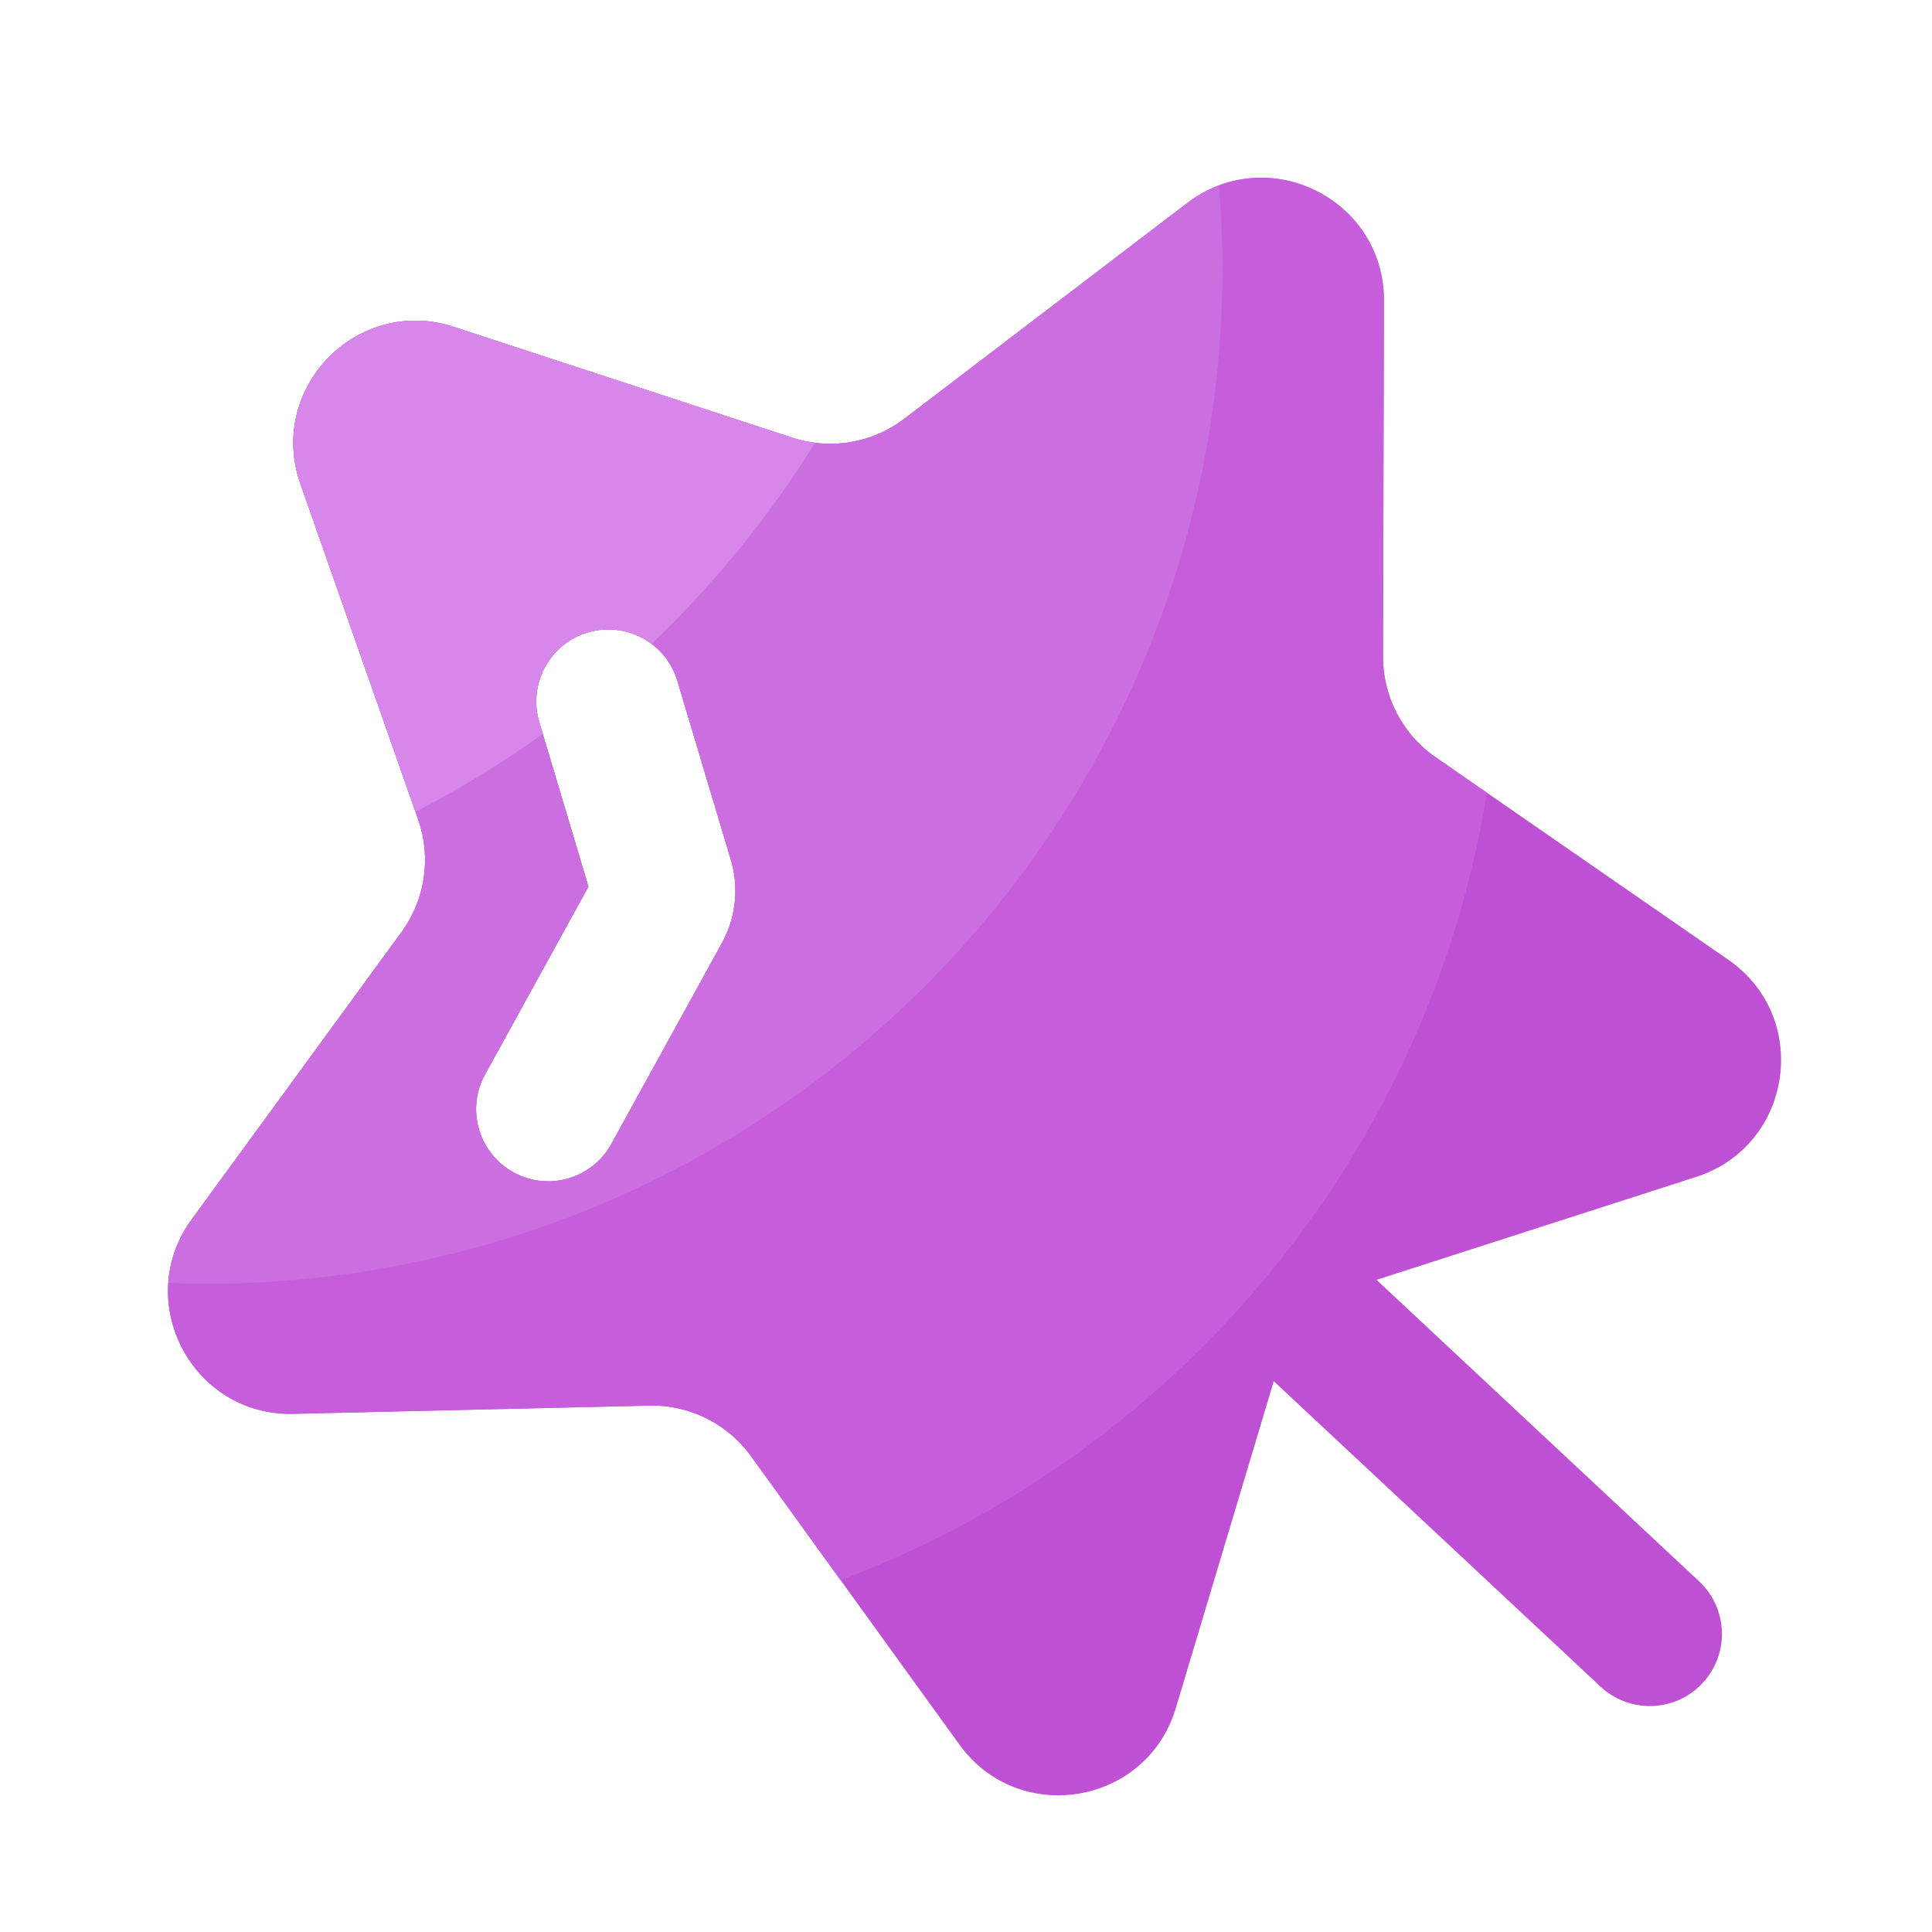 <?xml version="1.0" standalone="no"?><!DOCTYPE svg PUBLIC "-//W3C//DTD SVG 1.1//EN" "http://www.w3.org/Graphics/SVG/1.1/DTD/svg11.dtd"><svg t="1700574255998" class="icon" viewBox="0 0 1024 1024" version="1.1" xmlns="http://www.w3.org/2000/svg" p-id="9764" xmlns:xlink="http://www.w3.org/1999/xlink" width="200" height="200"><path d="M916.019 508.672L760.986 401.408a64.835 64.835 0 0 1-27.955-53.504l0.461-188.57c0.154-53.76-61.44-84.326-104.192-51.712L479.334 221.952A64.763 64.763 0 0 1 419.84 231.987L240.64 173.312c-51.098-16.742-99.174 32.358-81.408 83.098l62.413 177.92c7.066 20.122 3.738 42.445-8.806 59.699l-111.206 152.269c-31.693 43.418 0.154 104.294 53.862 103.066l188.518-4.352c21.35-0.512 41.574 9.523 54.067 26.829l110.438 152.832c31.488 43.571 99.277 32.102 114.688-19.354l51.917-173.261 173.21 161.894a38.108 38.108 0 0 0 24.32 10.24c10.803 0.512 21.76-3.584 29.696-12.083a38.154 38.154 0 0 0-1.843-54.016l-170.906-159.744 169.421-54.579c51.149-16.486 61.235-84.48 16.998-115.098zM382.669 499.814l-58.624 106.496a38.221 38.221 0 0 1-33.536 19.814c-6.246 0-12.544-1.536-18.381-4.762-18.483-10.189-25.242-33.434-15.053-51.917l54.784-99.533-26.061-87.142c-6.042-20.224 5.427-41.523 25.651-47.565 20.224-6.042 41.523 5.427 47.565 25.651l28.314 94.72c4.454 14.643 2.765 30.771-4.659 44.237z" fill="#BD50D3" p-id="9765"></path><path d="M788.122 420.198l-27.136-18.79a64.835 64.835 0 0 1-27.955-53.504l0.461-188.57c0.154-53.76-61.44-84.326-104.192-51.712L479.334 221.952A64.737 64.737 0 0 1 419.84 231.987L240.64 173.312c-51.098-16.742-99.174 32.358-81.408 83.098l62.413 177.92c7.066 20.122 3.738 42.445-8.806 59.699l-111.206 152.269c-31.693 43.418 0.154 104.294 53.862 103.066l188.518-4.352c21.35-0.512 41.574 9.523 54.067 26.829l47.411 65.638c178.074-66.611 311.347-224.819 342.63-417.28zM382.669 499.814l-58.624 106.496a38.221 38.221 0 0 1-33.536 19.814c-6.246 0-12.544-1.536-18.381-4.762-18.483-10.189-25.242-33.434-15.053-51.917l54.784-99.533-26.061-87.142c-6.042-20.224 5.427-41.523 25.651-47.565 20.224-6.042 41.523 5.427 47.565 25.651l28.314 94.72c4.454 14.643 2.765 30.771-4.659 44.237z" fill="#C65EDB" p-id="9766"></path><path d="M101.632 646.298c-7.68 10.547-11.571 22.067-12.39 33.536 6.758 0.256 13.517 0.512 20.326 0.512 297.318 0 538.368-241.05 538.368-538.368 0-14.694-0.768-29.235-1.894-43.674-5.786 2.202-11.366 5.274-16.742 9.318L479.334 221.952A64.737 64.737 0 0 1 419.84 231.987L240.64 173.312c-51.098-16.742-99.174 32.358-81.408 83.098l62.413 177.92c7.066 20.122 3.738 42.445-8.806 59.699l-111.206 152.269z m155.494-76.851l54.784-99.533-26.061-87.142c-6.042-20.224 5.427-41.523 25.651-47.565 20.224-6.042 41.523 5.427 47.565 25.651l28.314 94.72c4.403 14.694 2.662 30.822-4.71 44.237l-58.624 106.496a38.221 38.221 0 0 1-33.536 19.814c-6.246 0-12.544-1.536-18.381-4.762a38.211 38.211 0 0 1-15.002-51.917z" fill="#CA6EE0" p-id="9767"></path><path d="M419.84 231.987L240.64 173.312c-51.098-16.742-99.174 32.358-81.408 83.098l60.979 173.875c23.552-12.134 46.08-25.958 67.482-41.267l-1.843-6.246c-6.042-20.224 5.427-41.523 25.651-47.565 12.032-3.584 24.474-0.922 33.843 6.042 33.178-31.642 62.413-67.379 86.682-106.598-4.096-0.563-8.192-1.331-12.186-2.662z" fill="#D786EA" p-id="9768"></path></svg>
